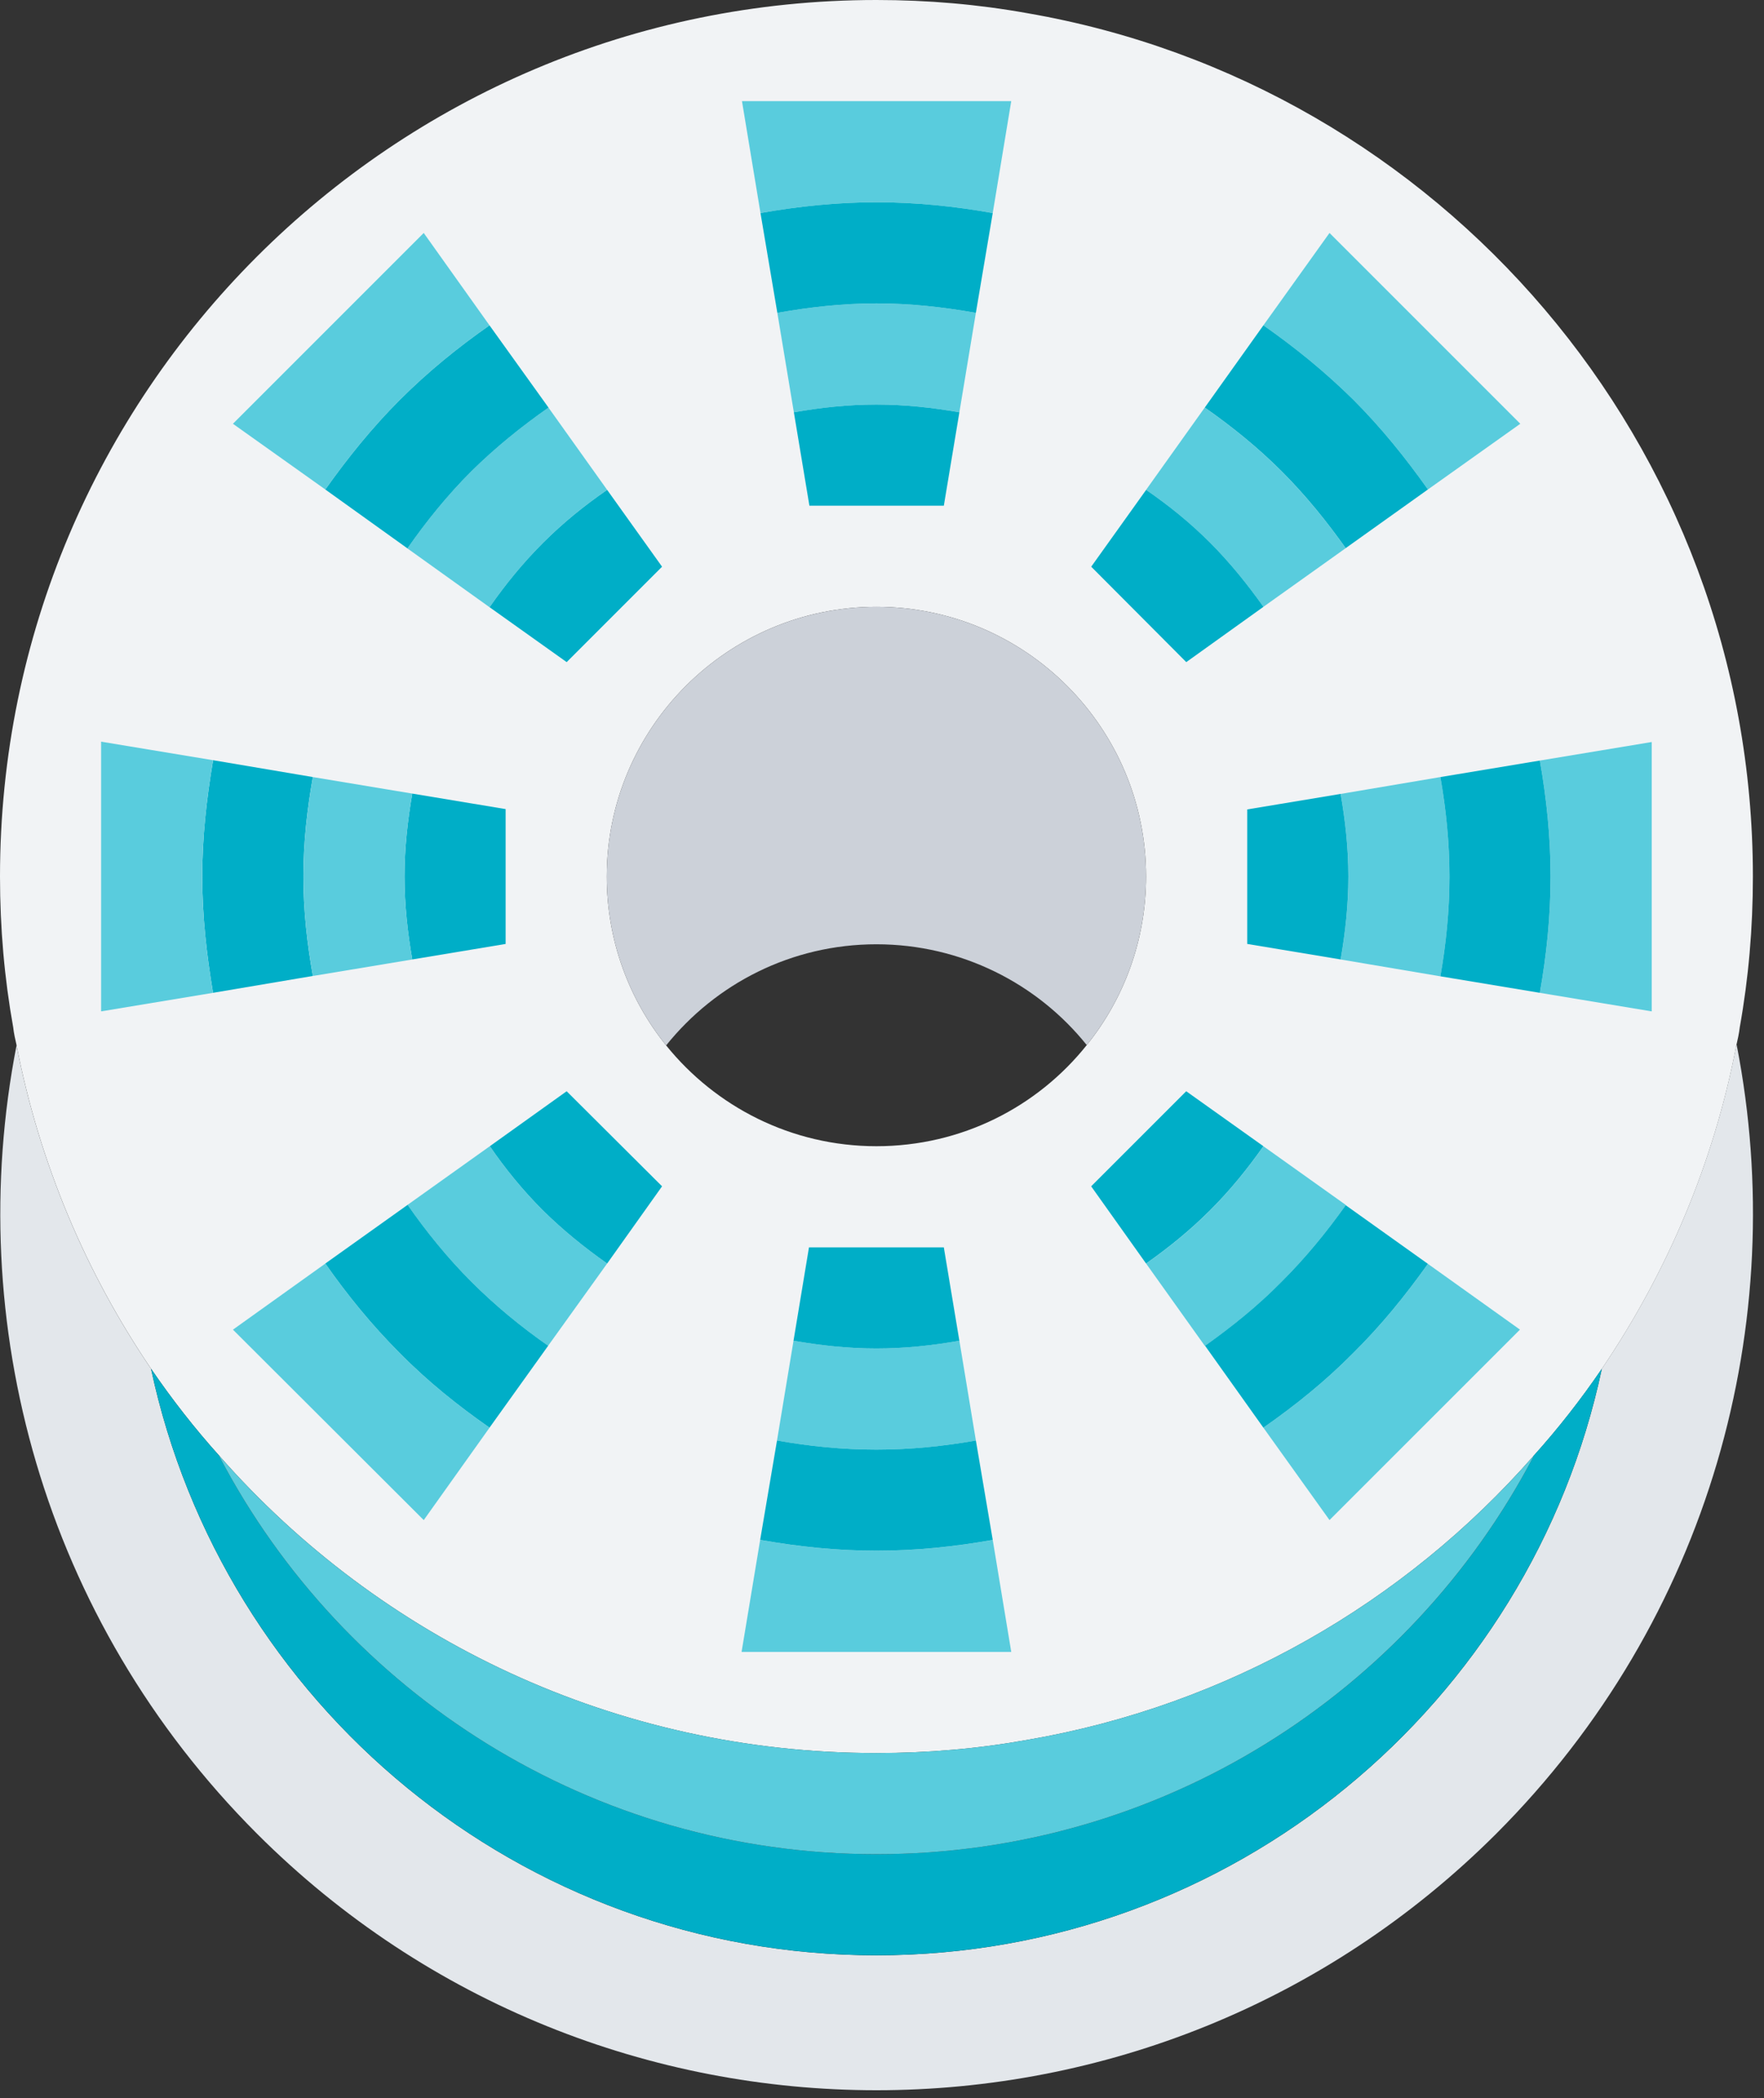 <svg width="148" height="176" viewBox="0 0 148 176" fill="none" xmlns="http://www.w3.org/2000/svg">
<rect x="0" y="0" width="148" height="176" fill="#333333" stroke="none"/>
<path d="M86.176 1.103C82.078 0.368 77.864 0 73.531 0C32.922 0 0 32.948 0 73.531C0 77.858 0.37 82.072 1.106 86.173C1.162 86.685 1.278 87.191 1.389 87.672V87.7C3.317 97.599 7.217 106.79 12.673 114.822C14.429 117.395 16.352 119.856 18.445 122.178C31.879 137.447 51.588 147.065 73.534 147.065C77.864 147.065 82.078 146.698 86.179 145.962C103.009 143.075 117.856 134.452 128.629 122.178C130.722 119.859 132.645 117.398 134.401 114.822C139.859 106.762 143.79 97.57 145.685 87.672C145.796 87.191 145.911 86.682 145.968 86.173C146.703 82.072 147.068 77.861 147.068 73.531C147.063 37.246 120.764 7.07 86.176 1.103ZM91.179 87.672C87.052 92.847 80.689 96.156 73.531 96.156C66.404 96.156 60.041 92.847 55.889 87.7C52.773 83.826 50.906 78.907 50.906 73.531C50.906 61.059 61.065 50.906 73.531 50.906C86.037 50.906 96.156 61.059 96.156 73.531C96.156 78.876 94.295 83.797 91.179 87.672Z" fill="#F1F3F5"/>
<path d="M41.096 96.156C42.394 98.051 43.867 99.861 45.536 101.53C47.233 103.198 49.043 104.666 50.938 105.998L45.989 112.896C43.723 111.312 41.548 109.533 39.538 107.522C37.532 105.515 35.776 103.34 34.195 101.077L41.096 96.156Z" fill="#59CCDD"/>
<path d="M41.07 119.772L35.552 127.521L19.545 111.545L27.294 106.002C29.132 108.632 31.2 111.175 33.547 113.522C35.892 115.898 38.44 117.934 41.07 119.772Z" fill="#59CCDD"/>
<path d="M145.711 87.672C150.236 110.891 143.503 135.835 125.544 153.822C96.81 182.527 50.262 182.527 21.554 153.822C3.595 135.838 -3.136 110.919 1.387 87.7C3.315 97.599 7.215 106.79 12.671 114.822C18.669 142.933 43.642 164.031 73.532 164.031C103.425 164.031 128.426 142.933 134.396 114.822C139.854 106.762 143.786 97.57 145.68 87.672H145.711Z" fill="#E3E7EB"/>
<path d="M84.843 8.484L83.29 17.874C80.12 17.308 76.871 16.969 73.531 16.969C70.222 16.969 66.975 17.308 63.805 17.874L62.252 8.484H84.843Z" fill="#59CCDD"/>
<path d="M112.905 101.078V101.107C111.293 103.369 109.537 105.518 107.532 107.526C105.521 109.565 103.372 111.288 101.109 112.9H101.081L96.16 106.002C98.061 104.67 99.868 103.202 101.534 101.534C103.202 99.862 104.676 98.055 106.002 96.16L112.905 101.078Z" fill="#59CCDD"/>
<path d="M127.553 35.55L119.804 41.062C117.938 38.432 115.898 35.889 113.551 33.542C111.175 31.195 108.661 29.156 106 27.292L111.546 19.543L127.553 35.55Z" fill="#59CCDD"/>
<path d="M120.849 65.189C121.33 67.904 121.612 70.704 121.612 73.532C121.612 76.389 121.33 79.189 120.849 81.904L112.48 80.49C112.874 78.227 113.128 75.908 113.128 73.532C113.128 71.157 112.874 68.866 112.48 66.603L120.849 65.189Z" fill="#59CCDD"/>
<path d="M96.156 41.094L101.077 34.193C103.343 35.78 105.517 37.531 107.528 39.541C109.562 41.578 111.318 43.752 112.902 45.987L105.998 50.908C104.672 49.041 103.227 47.231 101.53 45.534C99.864 43.866 98.057 42.395 96.156 41.094Z" fill="#59CCDD"/>
<path d="M73.531 25.453C76.393 25.453 79.159 25.764 81.876 26.245L80.491 34.588C78.225 34.189 75.912 33.938 73.531 33.938C71.155 33.938 68.87 34.192 66.605 34.588L65.219 26.245C67.937 25.764 70.703 25.453 73.531 25.453Z" fill="#59CCDD"/>
<path d="M41.096 50.908L41.068 50.936L34.195 46.015V45.987C35.776 43.724 37.532 41.549 39.538 39.541C41.577 37.531 43.752 35.78 46.017 34.193L50.938 41.094C49.043 42.395 47.23 43.863 45.564 45.531C43.87 47.231 42.394 49.041 41.096 50.908Z" fill="#59CCDD"/>
<path d="M138.579 62.248V84.845L129.195 83.289C129.758 80.122 130.095 76.867 130.095 73.532C130.095 70.223 129.758 66.971 129.195 63.803L138.579 62.248Z" fill="#59CCDD"/>
<path d="M127.525 111.542L111.546 127.518L106 119.769C108.63 117.934 111.175 115.898 113.523 113.519C115.898 111.172 117.909 108.683 119.804 106.027L127.525 111.542Z" fill="#59CCDD"/>
<path d="M81.877 120.847C79.159 121.328 76.394 121.61 73.531 121.61C70.675 121.61 67.909 121.328 65.191 120.847L66.577 112.473C68.843 112.871 71.156 113.123 73.531 113.123C75.913 113.123 78.226 112.869 80.492 112.473L81.877 120.847Z" fill="#59CCDD"/>
<path d="M83.291 129.189L84.844 138.579H62.219L63.777 129.189H63.805C66.976 129.755 70.225 130.094 73.531 130.094C76.874 130.094 80.093 129.755 83.291 129.189Z" fill="#59CCDD"/>
<path d="M35.55 19.543L41.068 27.292C38.438 29.128 35.892 31.195 33.545 33.542C31.198 35.889 29.159 38.432 27.292 41.062L19.543 35.55L35.55 19.543Z" fill="#59CCDD"/>
<path d="M18.417 122.203C28.824 142.028 49.608 155.546 73.531 155.546C97.46 155.546 118.247 142.028 128.651 122.203L128.623 122.174C130.716 119.855 132.639 117.395 134.395 114.818C128.425 142.93 103.424 164.028 73.531 164.028C43.644 164.028 18.671 142.93 12.67 114.818C14.426 117.392 16.349 119.852 18.442 122.174L18.417 122.203Z" fill="#00AEC7"/>
<path d="M55.547 99.52L50.94 105.997C49.045 104.665 47.232 103.197 45.538 101.528C43.869 99.857 42.396 98.05 41.098 96.155L47.543 91.545L55.547 99.52Z" fill="#00AEC7"/>
<path d="M79.187 104.641L80.491 112.475C78.225 112.873 75.912 113.125 73.531 113.125C71.155 113.125 68.841 112.87 66.576 112.475L67.874 104.641H73.531H79.187Z" fill="#00AEC7"/>
<path d="M106.002 50.907L99.528 55.545L91.553 47.541L96.16 41.096C98.06 42.397 99.867 43.864 101.533 45.533C103.227 47.23 104.675 49.04 106.002 50.907Z" fill="#00AEC7"/>
<path d="M129.193 63.803C129.756 66.97 130.093 70.225 130.093 73.531C130.093 76.869 129.756 80.121 129.193 83.288L120.848 81.903C121.328 79.188 121.611 76.388 121.611 73.531C121.611 70.703 121.328 67.903 120.848 65.189L129.193 63.803Z" fill="#00AEC7"/>
<path d="M34.198 45.986V46.014L27.295 41.065C29.162 38.435 31.201 35.892 33.548 33.545C35.895 31.198 38.441 29.13 41.071 27.295L46.02 34.193C43.755 35.779 41.58 37.53 39.541 39.541C37.536 41.546 35.776 43.724 34.198 45.986Z" fill="#00AEC7"/>
<path d="M106 27.291C108.661 29.155 111.176 31.194 113.551 33.541C115.899 35.889 117.938 38.431 119.804 41.061L112.906 45.982C111.32 43.748 109.564 41.57 107.533 39.537C105.522 37.526 103.347 35.775 101.082 34.189L106 27.291Z" fill="#00AEC7"/>
<path d="M83.29 17.874L81.876 26.245C79.159 25.764 76.393 25.453 73.531 25.453C70.703 25.453 67.934 25.764 65.219 26.245L63.805 17.874C66.975 17.308 70.225 16.969 73.531 16.969C76.873 16.969 80.12 17.308 83.29 17.874Z" fill="#00AEC7"/>
<path d="M99.524 91.545L105.998 96.155C104.671 98.05 103.198 99.86 101.529 101.528C99.861 103.197 98.053 104.665 96.156 105.997L91.549 99.52L99.524 91.545Z" fill="#00AEC7"/>
<path d="M81.877 120.846L83.291 129.186C80.093 129.751 76.872 130.091 73.531 130.091C70.223 130.091 66.976 129.751 63.806 129.186H63.777L65.191 120.846C67.909 121.326 70.675 121.609 73.531 121.609C76.394 121.609 79.159 121.326 81.877 120.846Z" fill="#00AEC7"/>
<path d="M112.479 66.602C112.872 68.864 113.127 71.155 113.127 73.531C113.127 75.906 112.872 78.225 112.479 80.488L104.643 79.187V73.531V67.903L112.479 66.602Z" fill="#00AEC7"/>
<path d="M55.547 47.541L47.544 55.545L41.07 50.935L41.099 50.907C42.397 49.04 43.87 47.23 45.567 45.533C47.236 43.864 49.046 42.397 50.941 41.096L55.547 47.541Z" fill="#00AEC7"/>
<path d="M42.422 73.531V79.188L34.588 80.489C34.195 78.226 33.938 75.907 33.938 73.531C33.938 71.156 34.198 68.837 34.588 66.574L42.422 67.875V73.531Z" fill="#00AEC7"/>
<path d="M80.492 34.588L79.188 42.422H73.532H67.909L66.606 34.588C68.871 34.189 71.156 33.938 73.532 33.938C75.913 33.938 78.226 34.192 80.492 34.588Z" fill="#00AEC7"/>
<path d="M112.904 101.105L119.802 106.026C117.907 108.682 115.897 111.171 113.521 113.518C111.174 115.897 108.628 117.933 105.998 119.768L101.105 112.896C103.371 111.284 105.52 109.559 107.528 107.522C109.536 105.517 111.292 103.368 112.904 101.105Z" fill="#00AEC7"/>
<path d="M25.453 73.531C25.453 76.387 25.767 79.158 26.248 81.873L17.874 83.287C17.339 80.092 16.969 76.865 16.969 73.531C16.969 70.222 17.339 66.969 17.874 63.802V63.773L26.248 65.188C25.767 67.903 25.453 70.674 25.453 73.531Z" fill="#00AEC7"/>
<path d="M34.198 101.076C35.779 103.339 37.536 105.514 39.541 107.521C41.551 109.532 43.726 111.314 45.992 112.895L41.071 119.767C38.441 117.932 35.895 115.896 33.548 113.517C31.201 111.17 29.133 108.627 27.295 105.997L34.198 101.076Z" fill="#00AEC7"/>
<path d="M128.651 122.204C118.243 142.029 97.459 155.548 73.531 155.548C49.607 155.548 28.821 142.029 18.416 122.204L18.444 122.176C31.878 137.445 51.587 147.063 73.533 147.063C77.863 147.063 82.077 146.696 86.178 145.96C103.008 143.073 117.856 134.45 128.628 122.176L128.651 122.204Z" fill="#59CCDD"/>
<path d="M17.874 63.774V63.803C17.339 66.97 16.969 70.225 16.969 73.531C16.969 76.868 17.339 80.093 17.874 83.288L8.484 84.844V62.219L17.874 63.774Z" fill="#59CCDD"/>
<path d="M34.592 66.575C34.199 68.838 33.941 71.157 33.941 73.532C33.941 75.908 34.202 78.227 34.592 80.49L26.252 81.875C25.771 79.16 25.457 76.389 25.457 73.532C25.457 70.676 25.771 67.904 26.252 65.189L34.592 66.575Z" fill="#59CCDD"/>
<path d="M96.156 73.531C96.156 78.876 94.295 83.797 91.179 87.672C87.052 82.525 80.661 79.216 73.531 79.216C66.404 79.216 60.041 82.525 55.889 87.7C52.773 83.826 50.906 78.907 50.906 73.531C50.906 61.059 61.065 50.906 73.531 50.906C86.037 50.906 96.156 61.059 96.156 73.531Z" fill="#CCD1D9"/>
</svg>
